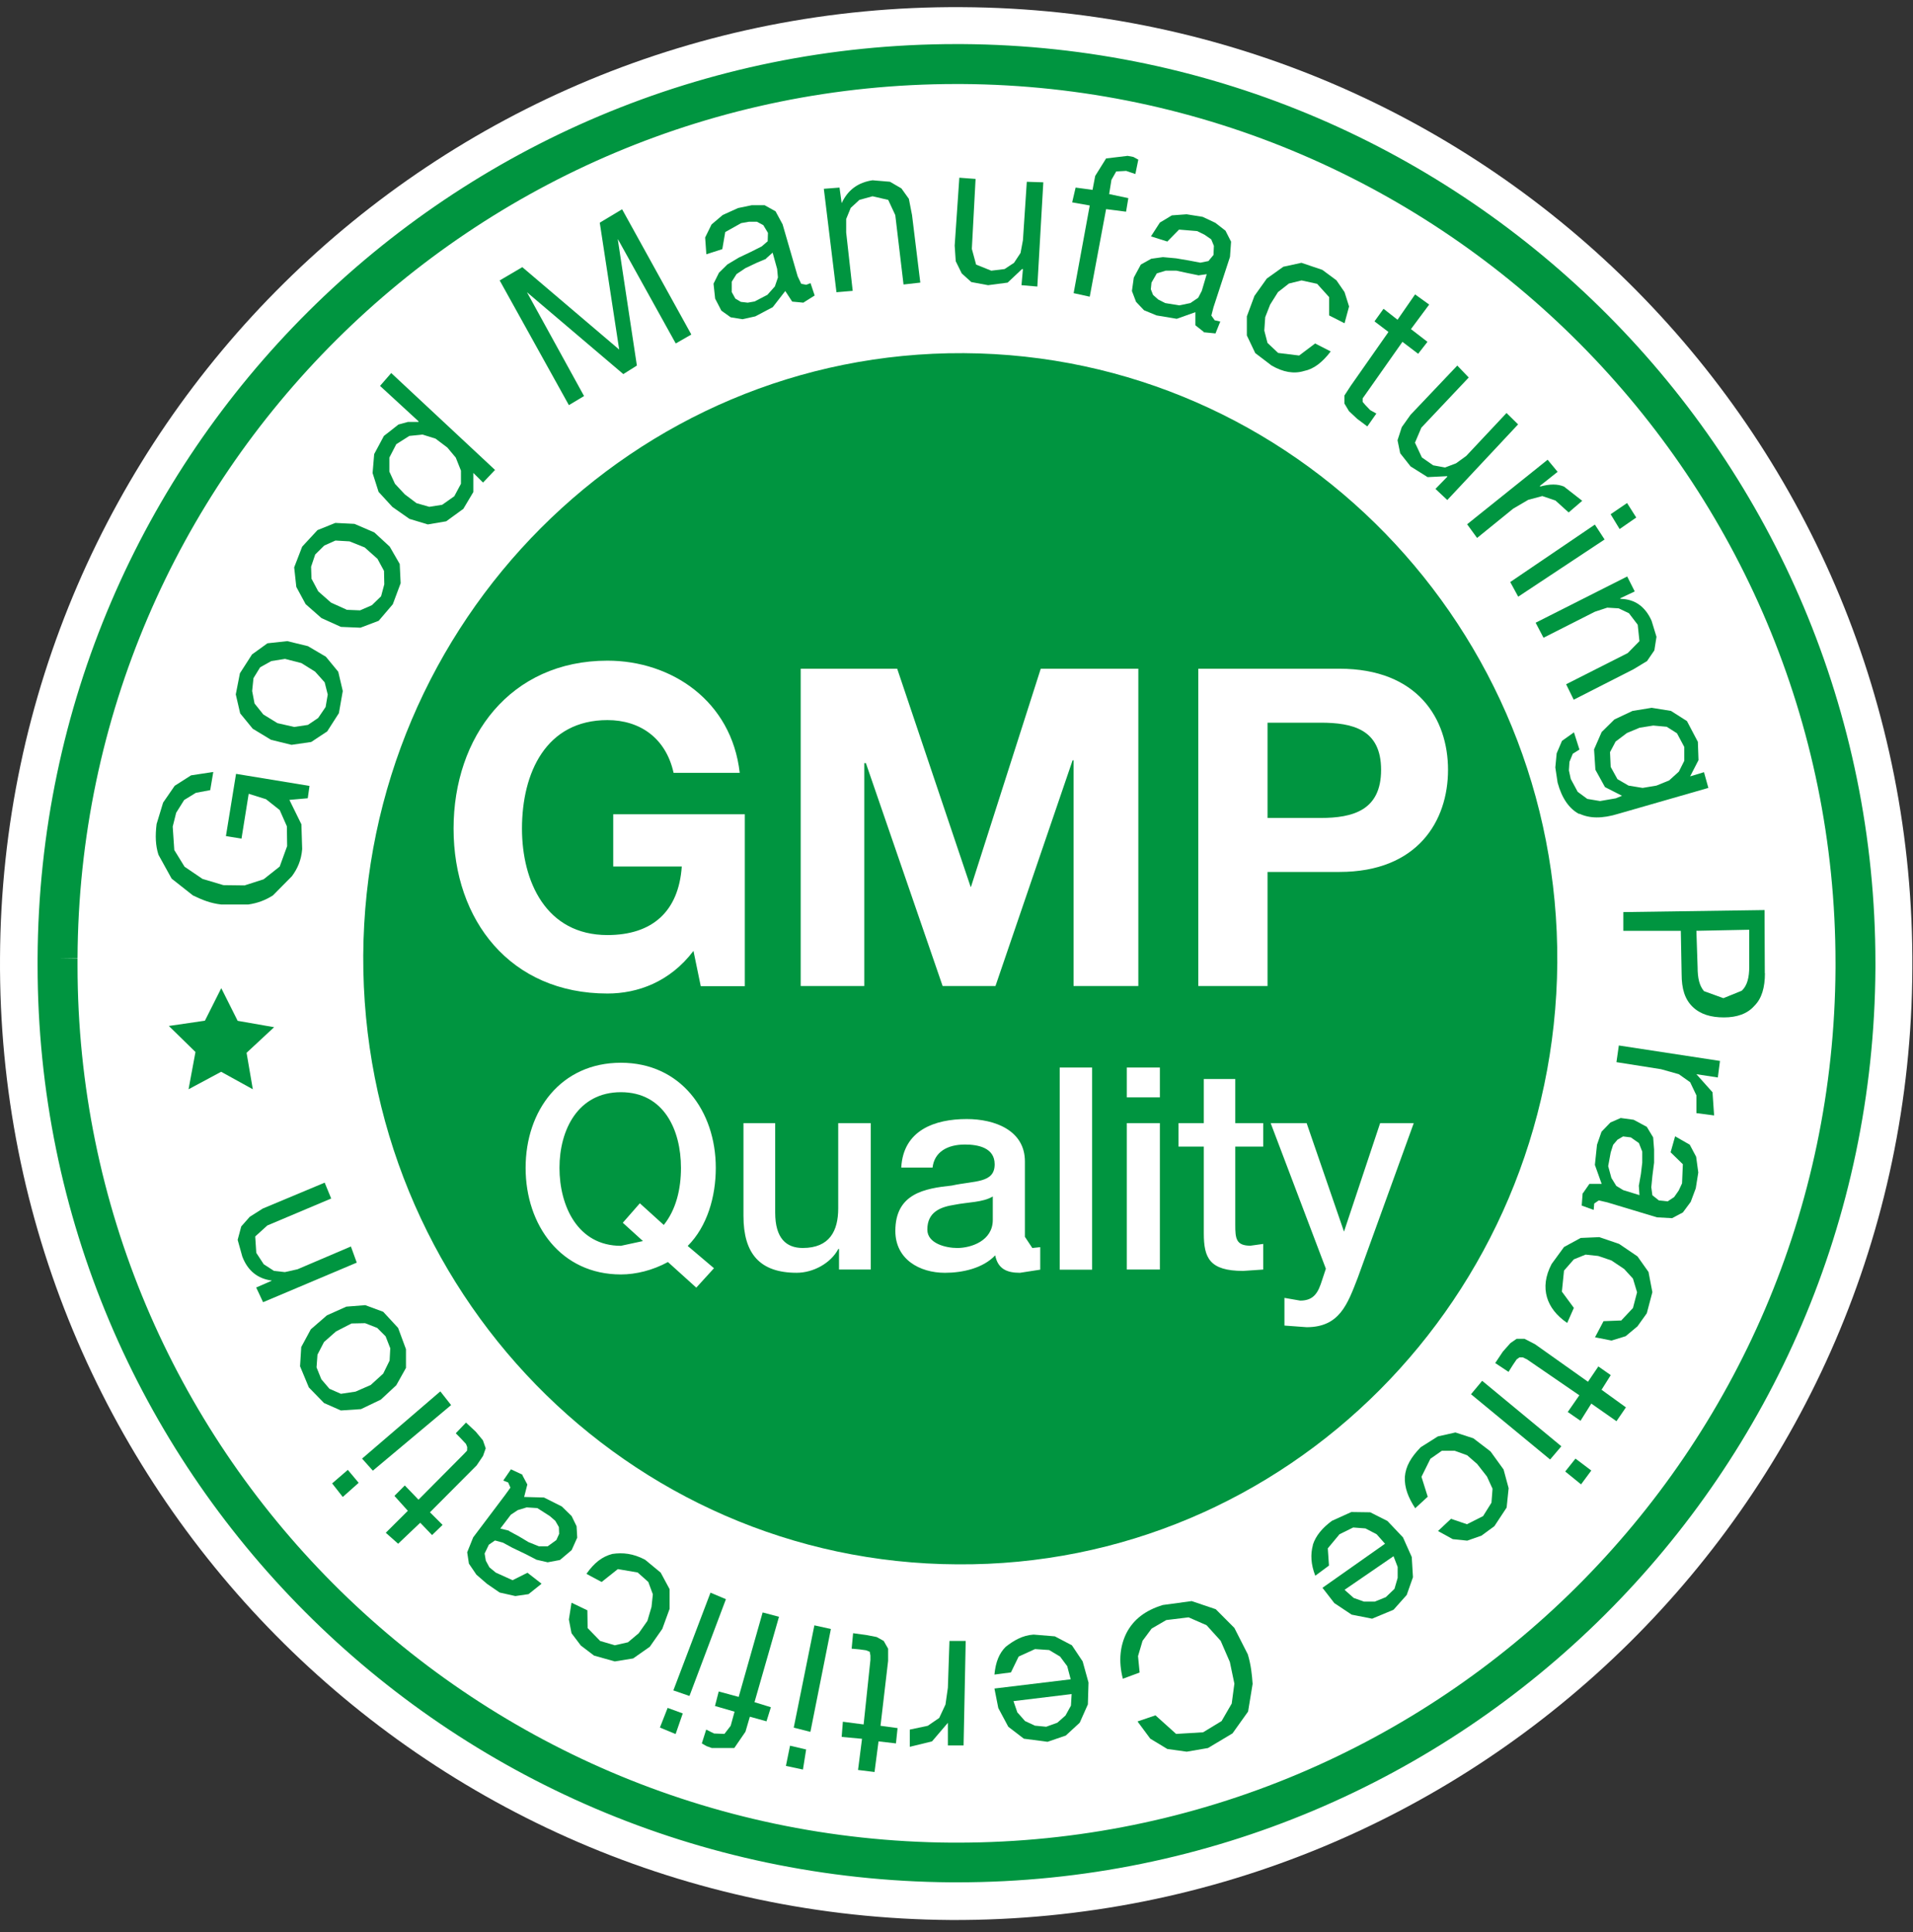 <svg xmlns="http://www.w3.org/2000/svg" fill="none" viewBox="0 0 100 101" height="101" width="100">
<rect x="0" y="0" width="100" height="101" fill="#333333" stroke="none"/>
<g clip-path="url(#clip0_24_1586)">
<path fill="white" d="M0.001 50.061C0.145 22.457 22.688 0.196 50.278 0.374C77.937 0.512 100.151 23.034 99.965 50.652C99.849 78.249 77.319 100.483 49.722 100.373C22.07 100.201 -0.171 77.658 0.001 50.061Z"></path>
<path fill="#009540" d="M3.009 50.103H4.053C4.163 24.813 24.721 4.392 49.99 4.392H50.272C75.52 4.543 95.949 25.102 95.949 50.343V50.625C95.811 75.908 75.301 96.329 50.038 96.329H49.73C24.447 96.144 4.053 75.681 4.053 50.467V50.117L3.009 50.103L1.965 50.089V50.46C1.965 76.828 23.286 98.21 49.716 98.403H50.038C76.448 98.403 97.885 77.054 98.036 50.625V50.343C98.036 23.948 76.681 2.469 50.286 2.304H49.99C23.568 2.304 2.089 23.653 1.965 50.103H3.009Z"></path>
<path fill="#009540" d="M11.567 51.658L12.423 53.366L14.329 53.699L12.889 55.038L13.216 56.944L11.56 56.03L9.856 56.944L10.218 54.996L8.826 53.635L10.712 53.359L11.567 51.658Z"></path>
<path fill="#009540" d="M15.755 43.077L15.796 44.388C15.748 44.983 15.546 45.415 15.261 45.805L14.266 46.811C13.883 47.052 13.48 47.215 12.972 47.286H11.567C11.01 47.222 10.586 47.052 10.085 46.811L8.972 45.933L8.283 44.685C8.13 44.204 8.109 43.701 8.186 43.077L8.527 41.957L9.132 41.079L9.988 40.533L11.149 40.356L10.989 41.306L10.238 41.447L9.626 41.823L9.209 42.489L9.028 43.212L9.111 44.438L9.647 45.309L10.586 45.947L11.678 46.273L12.784 46.287L13.779 45.968L14.621 45.302L15.01 44.232L14.996 43.197L14.621 42.347L13.904 41.78L13 41.497L12.624 43.842L11.81 43.708L12.339 40.455L16.179 41.086L16.088 41.731L15.128 41.816L15.748 43.077H15.755Z"></path>
<path fill="#009540" d="M13.216 38.102L12.555 37.294L12.325 36.302L12.541 35.197L13.174 34.212L13.981 33.63L15.017 33.517L16.096 33.779L17.035 34.332L17.682 35.118L17.918 36.125L17.716 37.28L17.104 38.236L16.269 38.789L15.24 38.938L14.169 38.676L13.209 38.095L13.216 38.102ZM15.379 38.003L16.096 37.896L16.631 37.535L17.021 36.961L17.132 36.309L16.972 35.671L16.471 35.111L15.755 34.665L14.899 34.445L14.182 34.559L13.598 34.885L13.25 35.452L13.181 36.125L13.306 36.777L13.765 37.351L14.502 37.804L15.379 38.003Z"></path>
<path fill="#009540" d="M15.976 31.582L15.489 30.682L15.378 29.661L15.796 28.577L16.596 27.713L17.528 27.337L18.529 27.387L19.566 27.833L20.373 28.577L20.895 29.484L20.943 30.491L20.533 31.589L19.796 32.453L18.842 32.815L17.82 32.772L16.804 32.312L15.983 31.589L15.976 31.582ZM18.112 31.879L18.822 31.908L19.441 31.638L19.921 31.171L20.088 30.547L20.074 29.846L19.733 29.215L19.065 28.62L18.272 28.301L17.535 28.258L16.95 28.52L16.477 28.988L16.262 29.626L16.282 30.25L16.637 30.916L17.305 31.504L18.119 31.872L18.112 31.879Z"></path>
<path fill="#009540" d="M25.251 25.227L24.743 24.723V25.723L24.221 26.601L23.324 27.253L22.364 27.416L21.404 27.126L20.513 26.502L19.79 25.715L19.477 24.73L19.56 23.738L20.068 22.789L20.423 22.513L20.826 22.194L21.32 22.059H21.877V22.024L19.866 20.174L20.451 19.501L25.877 24.567L25.251 25.227ZM21.772 26.304L22.44 26.495L23.115 26.389L23.748 25.942L24.096 25.29V24.603L23.825 23.923L23.386 23.398L22.767 22.931L22.085 22.718L21.397 22.789L20.715 23.221L20.353 23.923V24.653L20.645 25.29L21.16 25.843L21.772 26.304Z"></path>
<path fill="#009540" d="M27.303 13.966L32.367 18.274L31.352 11.642L32.52 10.94L36.138 17.488L35.324 17.956L32.298 12.499V12.535L33.292 19.111L32.583 19.557L27.546 15.277L30.531 20.705L29.738 21.18L26.12 14.661L27.303 13.966Z"></path>
<path fill="#009540" d="M42.002 15.823L41.41 15.767L41.049 15.214L40.395 16.057L39.483 16.539L38.809 16.688L38.197 16.588L37.709 16.241L37.383 15.611L37.299 14.831L37.584 14.257L38.023 13.825L38.628 13.463L39.24 13.173L39.817 12.882L40.13 12.613L40.144 12.174L39.901 11.77L39.567 11.593H39.15L38.746 11.664L37.911 12.131L37.758 13.024L36.923 13.293L36.861 12.415L37.195 11.735L37.779 11.239L38.579 10.877L39.296 10.728H39.97L40.541 11.047L40.909 11.727L41.696 14.441L41.883 14.838L42.141 14.888L42.37 14.803L42.586 15.448L42.023 15.802L42.002 15.823ZM40.054 13.527L39.553 13.74L38.969 14.016L38.502 14.328L38.252 14.725V15.27L38.44 15.611L38.725 15.781L39.087 15.823L39.449 15.759L40.116 15.412L40.506 14.973L40.666 14.505L40.624 14.059L40.388 13.208L40.047 13.513L40.054 13.527Z"></path>
<path fill="#009540" d="M43.885 9.806L43.997 10.621C44.324 9.92 44.859 9.537 45.611 9.424L46.522 9.502L47.12 9.849L47.51 10.394L47.676 11.245L48.108 14.774L47.231 14.873L46.8 11.245L46.431 10.451L45.611 10.26L44.922 10.451L44.47 10.869L44.233 11.45V12.152L44.574 15.206L43.725 15.277L43.065 9.87L43.892 9.806H43.885Z"></path>
<path fill="#009540" d="M53.397 14.909L53.473 14.066H53.425L52.673 14.775L51.651 14.909L50.774 14.746L50.273 14.293L49.96 13.655L49.905 12.84L50.148 9.29L50.997 9.354L50.802 13.01L51.025 13.832L51.818 14.151L52.513 14.066L53.007 13.74L53.348 13.223L53.473 12.557L53.675 9.503L54.538 9.531L54.225 14.98L53.397 14.909Z"></path>
<path fill="#009540" d="M56.046 10.579L56.227 9.806L57.111 9.927L57.25 9.197L57.82 8.283L58.947 8.148L59.246 8.205L59.504 8.346L59.351 9.097L59.121 9.02L58.871 8.934L58.349 8.963L58.099 9.402L57.98 10.146L58.982 10.359L58.864 11.067L57.82 10.933L56.965 15.51L56.123 15.326L56.965 10.742L56.046 10.579Z"></path>
<path fill="#009540" d="M62.927 17.353L62.488 17.006V16.319L61.514 16.666L60.457 16.489L59.803 16.219L59.386 15.78L59.17 15.213L59.268 14.512L59.636 13.831L60.179 13.527L60.791 13.442L61.48 13.505L62.154 13.619L62.746 13.732L63.17 13.647L63.434 13.328L63.455 12.853L63.316 12.513L62.968 12.272L62.579 12.081L61.633 12.003L61.021 12.627L60.165 12.357L60.631 11.635L61.257 11.259L62.029 11.202L62.871 11.337L63.532 11.649L64.061 12.06L64.353 12.634L64.297 13.427L63.434 16.063L63.323 16.496L63.497 16.744L63.789 16.808L63.539 17.431L62.899 17.367L62.927 17.353ZM62.641 14.391L62.057 14.271L61.494 14.15H60.937L60.471 14.292L60.193 14.774L60.158 15.121L60.276 15.419L60.547 15.659L60.909 15.844L61.647 15.964L62.224 15.844L62.634 15.567L62.822 15.206L63.08 14.334L62.627 14.398L62.641 14.391Z"></path>
<path fill="#009540" d="M69.478 15.532L68.851 14.838L68.037 14.66L67.377 14.823L66.806 15.27L66.396 15.922L66.138 16.581L66.09 17.282L66.257 17.927L66.813 18.451L67.912 18.586L68.747 17.956L69.561 18.373C69.123 18.948 68.671 19.295 68.17 19.394C67.634 19.557 67.078 19.458 66.472 19.11L65.617 18.459L65.178 17.537V16.538L65.575 15.468L66.222 14.561L67.085 13.945L68.031 13.739L69.123 14.108L69.86 14.653L70.284 15.27L70.521 16.021L70.284 16.9L69.478 16.489V15.532Z"></path>
<path fill="#009540" d="M74.619 17.871L74.132 18.495L73.311 17.871L71.377 20.62L71.231 20.826V21.01L71.377 21.18L71.628 21.442L71.948 21.619L71.475 22.293L70.946 21.896L70.515 21.492L70.278 21.095V20.677L70.605 20.174L72.581 17.354L71.85 16.801L72.323 16.142L73.054 16.716L73.972 15.391L74.709 15.922L73.756 17.205L74.619 17.871Z"></path>
<path fill="#009540" d="M75.037 25.559L75.656 24.922L75.649 24.893L74.627 24.943L73.736 24.383L73.194 23.696L73.054 23.015L73.277 22.328L73.736 21.683L76.178 19.111L76.776 19.735L74.3 22.357L73.966 23.143L74.328 23.915L74.919 24.326L75.538 24.44L76.115 24.22L76.644 23.837L78.752 21.591L79.357 22.186L75.656 26.14L75.037 25.559Z"></path>
<path fill="#009540" d="M81.415 24.672L80.504 25.395V25.437C81.019 25.295 81.415 25.295 81.756 25.437L82.709 26.181L81.999 26.79L81.311 26.167L80.622 25.933L79.885 26.131L79.099 26.592L77.213 28.123L76.692 27.407L80.9 24.034L81.422 24.665L81.415 24.672Z"></path>
<path fill="#009540" d="M83.878 28.203L79.363 31.193L78.946 30.428L83.37 27.424L83.878 28.203ZM84.191 26.885L85.053 26.297L85.533 27.055L84.664 27.657L84.191 26.878V26.885Z"></path>
<path fill="#009540" d="M85.457 30.917L84.678 31.285L84.733 31.307C85.457 31.328 85.999 31.703 86.333 32.447L86.591 33.291L86.48 33.999L86.097 34.559L85.394 34.984L82.264 36.579L81.867 35.771L85.088 34.141L85.7 33.517L85.61 32.66L85.151 32.058L84.615 31.803L84.017 31.767L83.37 31.98L80.685 33.34L80.274 32.554L85.06 30.137L85.457 30.924V30.917Z"></path>
<path fill="#009540" d="M82.556 42.557C82.034 42.288 81.644 41.735 81.422 40.913L81.303 40.12L81.373 39.383L81.651 38.731L82.277 38.285L82.563 39.184L82.215 39.404L82.041 39.829L82.013 40.276L82.11 40.722L82.472 41.395L82.973 41.764L83.641 41.877L84.462 41.735L84.789 41.601L83.898 41.147L83.397 40.24L83.328 39.177L83.724 38.27L84.392 37.611L85.338 37.165L86.34 37.002L87.349 37.165L88.183 37.696L88.754 38.781L88.788 39.737L88.35 40.587L89.074 40.368L89.303 41.19L84.622 42.536C83.731 42.812 83.084 42.784 82.556 42.536M84.545 40.729L85.129 41.069L85.867 41.19L86.59 41.069L87.251 40.8L87.759 40.34L88.044 39.773V39.05L87.662 38.334L87.126 37.994L86.423 37.93L85.707 38.044L85.046 38.32L84.455 38.766L84.162 39.319L84.197 40.092L84.552 40.736L84.545 40.729Z"></path>
<path fill="#009540" d="M92.26 50.871C92.26 51.622 92.093 52.203 91.71 52.579C91.348 52.997 90.799 53.188 90.117 53.188C89.435 53.188 88.886 53.025 88.482 52.636C88.072 52.239 87.905 51.693 87.905 50.921L87.863 48.66H84.858V47.682L92.239 47.576L92.253 50.878L92.26 50.871ZM88.74 50.552C88.74 51.148 88.837 51.53 89.074 51.814L90.089 52.182L91.049 51.792C91.341 51.523 91.439 51.077 91.439 50.552V48.604L88.677 48.66L88.74 50.559V50.552Z"></path>
<path fill="#009540" d="M89.798 56.328L88.678 56.157L89.52 57.1L89.603 58.312L88.678 58.191V57.263L88.351 56.576L87.76 56.157L86.828 55.895L84.498 55.527L84.623 54.655L89.91 55.463L89.798 56.328Z"></path>
<path fill="#009540" d="M82.745 62.379L83.085 61.89H83.725L83.371 60.898L83.482 59.842L83.718 59.162L84.184 58.68L84.72 58.446L85.395 58.538L86.084 58.907L86.417 59.46L86.466 60.09V60.778L86.376 61.486L86.32 62.067L86.376 62.485L86.717 62.755L87.176 62.804L87.516 62.578L87.753 62.237L87.927 61.862L87.969 60.863L87.329 60.239L87.565 59.403L88.33 59.842L88.664 60.473L88.776 61.295L88.644 62.124L88.379 62.833L87.969 63.385L87.405 63.683L86.619 63.64L84.01 62.854L83.572 62.755L83.336 62.918L83.308 63.251L82.682 63.024L82.731 62.379H82.745ZM85.673 61.961L85.778 61.366L85.847 60.778V60.204L85.673 59.757L85.249 59.46L84.845 59.41L84.553 59.58L84.324 59.849L84.198 60.246L84.066 60.962L84.233 61.578L84.49 61.996L84.852 62.216L85.701 62.478L85.666 61.968L85.673 61.961Z"></path>
<path fill="#009540" d="M84.734 69.046L85.361 68.38L85.576 67.558L85.361 66.842L84.901 66.339L84.234 65.893L83.545 65.659L82.884 65.588L82.272 65.836L81.757 66.424L81.646 67.523L82.272 68.373L81.924 69.16C81.368 68.784 81.013 68.323 80.867 67.82C80.714 67.289 80.776 66.715 81.11 66.077L81.757 65.191L82.627 64.717L83.601 64.674L84.637 65.028L85.597 65.68L86.174 66.495L86.376 67.551L86.084 68.656L85.597 69.337L84.978 69.854L84.241 70.081L83.378 69.911L83.823 69.067L84.721 69.032L84.734 69.046Z"></path>
<path fill="#009540" d="M82.62 74.276L81.953 73.815L82.558 72.943L79.824 71.066L79.601 70.959H79.427L79.281 71.066L79.08 71.363L78.857 71.718L78.161 71.257L78.558 70.662L78.954 70.215L79.281 69.989H79.692L80.241 70.272L83.01 72.235L83.552 71.434L84.2 71.888L83.719 72.653L84.993 73.574L84.499 74.297L83.184 73.376L82.62 74.276Z"></path>
<path fill="#009540" d="M81.034 76.302L76.895 72.887L77.479 72.185L81.618 75.608L81.034 76.295V76.302ZM82.349 76.246L83.183 76.876L82.648 77.599L81.82 76.926L82.356 76.253L82.349 76.246Z"></path>
<path fill="#009540" d="M76.685 79.683L77.527 79.258L77.965 78.557L78.021 77.827L77.729 77.189L77.214 76.53L76.692 76.077L76.045 75.843H75.37L74.772 76.261L74.306 77.203L74.633 78.245L73.979 78.847C73.617 78.295 73.409 77.77 73.437 77.203C73.485 76.651 73.75 76.19 74.264 75.659L75.162 75.092L76.08 74.886L77.019 75.191L77.916 75.878L78.598 76.821L78.862 77.799L78.758 78.812L78.118 79.783L77.443 80.279L76.699 80.541L75.941 80.463L75.169 80.038L75.85 79.4L76.706 79.691L76.685 79.683Z"></path>
<path fill="#009540" d="M68.63 80.752C68.783 80.285 69.117 79.881 69.624 79.505L70.64 79.045L71.628 79.059L72.525 79.512L73.339 80.37L73.798 81.397L73.861 82.453L73.534 83.381L72.845 84.154L71.725 84.621L70.654 84.409L69.75 83.806L69.131 83.006L72.4 80.703L71.962 80.207L71.377 79.902L70.737 79.853L70.021 80.207L69.409 80.944L69.471 81.844L68.755 82.375C68.525 81.78 68.498 81.263 68.63 80.774M70.765 83.537L71.301 83.729H71.864L72.442 83.495L72.894 83.062L73.061 82.489V81.915L72.845 81.355L70.285 83.112L70.772 83.544L70.765 83.537Z"></path>
<path fill="#009540" d="M61.479 90.645L62.891 90.56L63.858 89.972L64.387 89.058L64.526 88.016L64.289 86.883L63.809 85.777L63.072 84.962L62.133 84.551L60.964 84.693L60.199 85.139L59.726 85.777L59.489 86.578L59.573 87.435L58.696 87.761C58.453 86.819 58.557 86.011 58.898 85.345C59.26 84.665 59.858 84.19 60.783 83.906L62.293 83.701L63.552 84.126L64.526 85.104L65.228 86.486C65.395 87.046 65.444 87.534 65.479 88.031L65.242 89.476L64.428 90.617L63.148 91.382L62.035 91.574L61.02 91.432L60.129 90.893L59.462 89.993L60.401 89.674L61.465 90.631L61.479 90.645Z"></path>
<path fill="#009540" d="M52.574 86.089C52.985 85.77 53.43 85.494 54.028 85.452L55.141 85.544L56.032 86.011L56.595 86.855L56.901 87.96L56.867 89.101L56.442 90.058L55.712 90.731L54.759 91.057L53.52 90.894L52.707 90.27L52.185 89.292L51.983 88.272L55.969 87.79L55.788 87.103L55.413 86.6L54.842 86.26L54.105 86.21L53.249 86.6L52.846 87.429L51.983 87.542C52.046 86.89 52.227 86.43 52.581 86.082M53.194 89.533L53.583 89.973L54.098 90.213L54.689 90.27L55.273 90.058L55.698 89.682L55.983 89.165L56.018 88.562L52.978 88.931L53.187 89.54L53.194 89.533Z"></path>
<path fill="#009540" d="M49.549 91.248V90.064L48.721 91.035L47.559 91.319V90.419L48.498 90.22L49.097 89.809L49.424 89.108L49.549 88.229L49.632 85.784H50.481L50.37 91.248H49.549Z"></path>
<path fill="#009540" d="M43.997 90.801L44.06 90.008L45.145 90.149L45.5 86.776V86.55L45.465 86.351L45.27 86.273L44.915 86.224L44.519 86.188L44.595 85.38L45.27 85.472L45.827 85.579L46.195 85.784L46.425 86.188V86.826L46.028 90.22L46.919 90.341L46.835 91.141L45.924 91.035L45.715 92.636L44.853 92.53L45.061 90.9L43.997 90.801Z"></path>
<path fill="#009540" d="M42.14 91.46L41.973 92.508L41.083 92.317L41.298 91.261L42.147 91.46H42.14ZM41.493 90.312L42.571 84.969L43.434 85.16L42.363 90.538L41.5 90.319L41.493 90.312Z"></path>
<path fill="#009540" d="M40.297 89.249L40.068 89.986L39.198 89.745L38.968 90.531L38.384 91.382H37.209L36.93 91.282L36.687 91.141L36.916 90.418L37.139 90.531L37.327 90.623L37.869 90.644L38.196 90.219L38.398 89.482L37.375 89.185L37.57 88.427L38.614 88.71L39.866 84.295L40.721 84.522L39.441 88.986L40.297 89.249Z"></path>
<path fill="#009540" d="M35.693 89.568L35.317 90.652L34.496 90.312L34.9 89.284L35.693 89.575V89.568ZM35.199 88.37L37.14 83.261L37.947 83.601L36.041 88.661L35.199 88.37Z"></path>
<path fill="#009540" d="M30.718 85.111L31.372 85.785L32.137 86.011L32.826 85.855L33.389 85.381L33.842 84.736L34.057 84.006L34.127 83.347L33.89 82.702L33.334 82.206L32.297 82.029L31.449 82.702L30.655 82.277C31.059 81.703 31.469 81.377 32.012 81.235C32.548 81.157 33.097 81.207 33.723 81.54L34.537 82.213L35.003 83.078V84.105L34.621 85.154L33.967 86.089L33.097 86.699L32.137 86.855L31.052 86.55L30.363 86.025L29.876 85.381L29.737 84.665L29.876 83.786L30.704 84.183L30.718 85.104V85.111Z"></path>
<path fill="#009540" d="M27.302 77.11L27.566 77.606L27.399 78.258L28.435 78.286L29.368 78.754L29.882 79.257L30.14 79.788L30.174 80.384L29.882 81.036L29.27 81.553L28.63 81.673L28.046 81.539L27.455 81.234L26.787 80.915L26.293 80.646L25.875 80.532L25.555 80.752L25.333 81.213L25.395 81.588L25.583 81.936L25.917 82.212L26.794 82.609L27.573 82.219L28.31 82.793L27.628 83.338L26.94 83.438L26.119 83.254L25.458 82.8L24.902 82.318L24.512 81.744L24.422 81.149L24.735 80.37L26.418 78.137L26.682 77.769L26.564 77.5L26.307 77.4L26.71 76.812L27.316 77.096L27.302 77.11ZM26.606 80.036L27.142 80.327L27.628 80.618L28.171 80.837H28.63L29.082 80.511L29.229 80.185L29.215 79.831L29.027 79.505L28.741 79.257L28.088 78.839L27.531 78.803L27.065 78.945L26.703 79.186L26.154 79.909L26.613 80.022L26.606 80.036Z"></path>
<path fill="#009540" d="M20.618 78.201L21.16 77.656L21.877 78.4L24.242 76.019L24.416 75.835L24.423 75.65L24.36 75.487L24.096 75.204L23.825 74.928L24.36 74.368L24.868 74.843L25.244 75.296L25.39 75.714L25.251 76.111L24.917 76.607L22.475 79.059L23.136 79.718L22.586 80.249L21.967 79.605L20.812 80.703L20.166 80.129L21.32 78.981L20.618 78.201Z"></path>
<path fill="#009540" d="M18.753 77.514L17.918 78.258L17.362 77.549L18.182 76.841L18.746 77.514H18.753ZM18.927 76.252L23.017 72.738L23.581 73.454L19.49 76.883L18.927 76.252Z"></path>
<path fill="#009540" d="M18.878 73.665L17.82 73.736L16.937 73.346L16.144 72.531L15.685 71.426L15.747 70.42L16.248 69.492L17.09 68.762L18.105 68.308L19.093 68.23L20.032 68.577L20.811 69.421L21.222 70.533V71.511L20.714 72.418L19.907 73.169L18.871 73.665H18.878ZM20.032 71.809L20.366 71.128L20.401 70.484L20.157 69.86L19.719 69.421L19.086 69.173L18.377 69.187L17.563 69.605L16.937 70.158L16.596 70.817L16.547 71.483L16.798 72.106L17.222 72.602L17.82 72.865L18.585 72.751L19.378 72.404L20.025 71.816L20.032 71.809Z"></path>
<path fill="#009540" d="M13.404 67.303L14.197 66.956V66.942C13.48 66.85 12.951 66.439 12.666 65.688L12.423 64.816L12.611 64.115L13.056 63.611L13.738 63.179L16.972 61.826L17.313 62.655L13.974 64.065L13.341 64.639L13.397 65.496L13.786 66.091L14.322 66.439L14.892 66.502L15.553 66.354L18.343 65.163L18.649 66.007L13.752 68.076L13.39 67.303H13.404Z"></path>
<path fill="#009540" d="M50.38 18.462C67.635 18.561 81.519 32.848 81.406 50.342C81.259 67.806 67.263 81.908 50.043 81.78C32.801 81.702 18.904 67.436 18.988 49.942C19.101 32.449 33.166 18.369 50.38 18.462ZM69.308 66.325L69.11 66.924C68.914 67.543 68.703 67.993 67.966 67.993L67.143 67.85V69.297L68.303 69.382C70.024 69.382 70.438 68.184 70.979 66.788L73.902 58.715H72.145L70.256 64.386L68.303 58.715H66.423L69.308 66.325ZM32.457 55.558C29.33 55.558 27.476 58.045 27.476 61.053C27.476 64.059 29.331 66.625 32.457 66.625C33.244 66.625 34.115 66.411 34.916 65.976L36.398 67.315L37.319 66.303V66.297L35.949 65.135C36.975 64.109 37.417 62.549 37.417 61.053C37.417 58.081 35.583 55.558 32.457 55.558ZM50.534 58.501C48.869 58.501 47.218 59.078 47.112 61.038H48.749C48.84 60.233 49.508 59.833 50.442 59.833C51.11 59.833 51.995 59.99 51.995 60.866C51.995 61.864 50.948 61.715 49.754 61.978C48.328 62.128 46.803 62.398 46.803 64.35C46.803 65.832 48.068 66.539 49.395 66.539C50.316 66.539 51.384 66.303 52.023 65.627C52.164 66.332 52.628 66.539 53.316 66.539L54.377 66.375V65.199L53.963 65.242L53.576 64.657V60.717C53.576 59.099 52.016 58.501 50.534 58.501ZM38.864 63.567C38.864 65.541 39.721 66.538 41.646 66.538C42.504 66.538 43.424 66.046 43.824 65.291H43.859V66.367H45.517V58.715H43.817V63.175C43.817 64.343 43.368 65.241 41.963 65.241C41.099 65.241 40.522 64.735 40.522 63.388V58.715H38.864V63.567ZM62.928 58.715H61.606V59.941H62.928V64.48C62.928 65.756 63.223 66.44 64.986 66.44L66.033 66.369V65.029L65.366 65.122C64.607 65.122 64.572 64.736 64.572 64.031V59.941H66.033V58.715H64.572V56.407H62.928V58.715ZM55.395 66.375H57.089V55.807H55.395V66.375ZM58.902 66.367H60.631V58.715H58.902V66.367ZM51.897 63.773C51.897 64.871 50.758 65.242 50.042 65.242C49.452 65.242 48.476 65.013 48.475 64.28C48.475 63.361 49.157 63.097 49.894 62.983C50.604 62.841 51.385 62.861 51.897 62.548V63.773ZM32.457 57.097C34.698 57.097 35.597 59.064 35.597 61.053C35.597 62.157 35.344 63.233 34.698 64.038L33.447 62.905L32.556 63.923L33.609 64.879L32.457 65.128C30.195 65.128 29.246 63.04 29.246 61.053C29.246 59.064 30.216 57.097 32.457 57.097ZM66.42 58.715H66.423L66.42 58.708V58.715ZM58.902 57.368H60.631V55.807H58.902V57.368ZM31.755 34.538C26.675 34.538 23.71 38.522 23.71 43.317C23.71 48.112 26.682 51.939 31.755 51.939C33.335 51.939 35.022 51.333 36.251 49.709V49.715L36.631 51.554H38.934V42.569H32.056V45.298H35.639C35.478 47.642 34.108 48.881 31.755 48.882C28.537 48.882 27.286 46.075 27.286 43.317C27.286 40.403 28.537 37.645 31.755 37.645C33.455 37.645 34.81 38.586 35.211 40.402H38.668C38.246 36.647 35.106 34.538 31.755 34.538ZM41.856 51.547H45.18V39.896H45.264L49.275 51.547H52.037L56.069 39.747H56.119V51.547H59.505V34.959H54.404L50.758 46.359H50.737L46.9 34.959H41.856V51.547ZM62.639 51.547H66.259V45.583H70.017C74.113 45.583 75.694 42.911 75.694 40.246C75.694 37.581 74.113 34.959 70.017 34.959H62.639V51.547ZM69.026 37.78C70.719 37.78 72.195 38.13 72.195 40.246C72.195 42.362 70.727 42.761 69.026 42.761H66.259V37.78H69.026Z"></path>
</g>
<defs>
<clipPath id="clip0_24_1586">
<rect transform="translate(0 0.373)" fill="white" height="100" width="100"></rect>
</clipPath>
</defs>
</svg>
